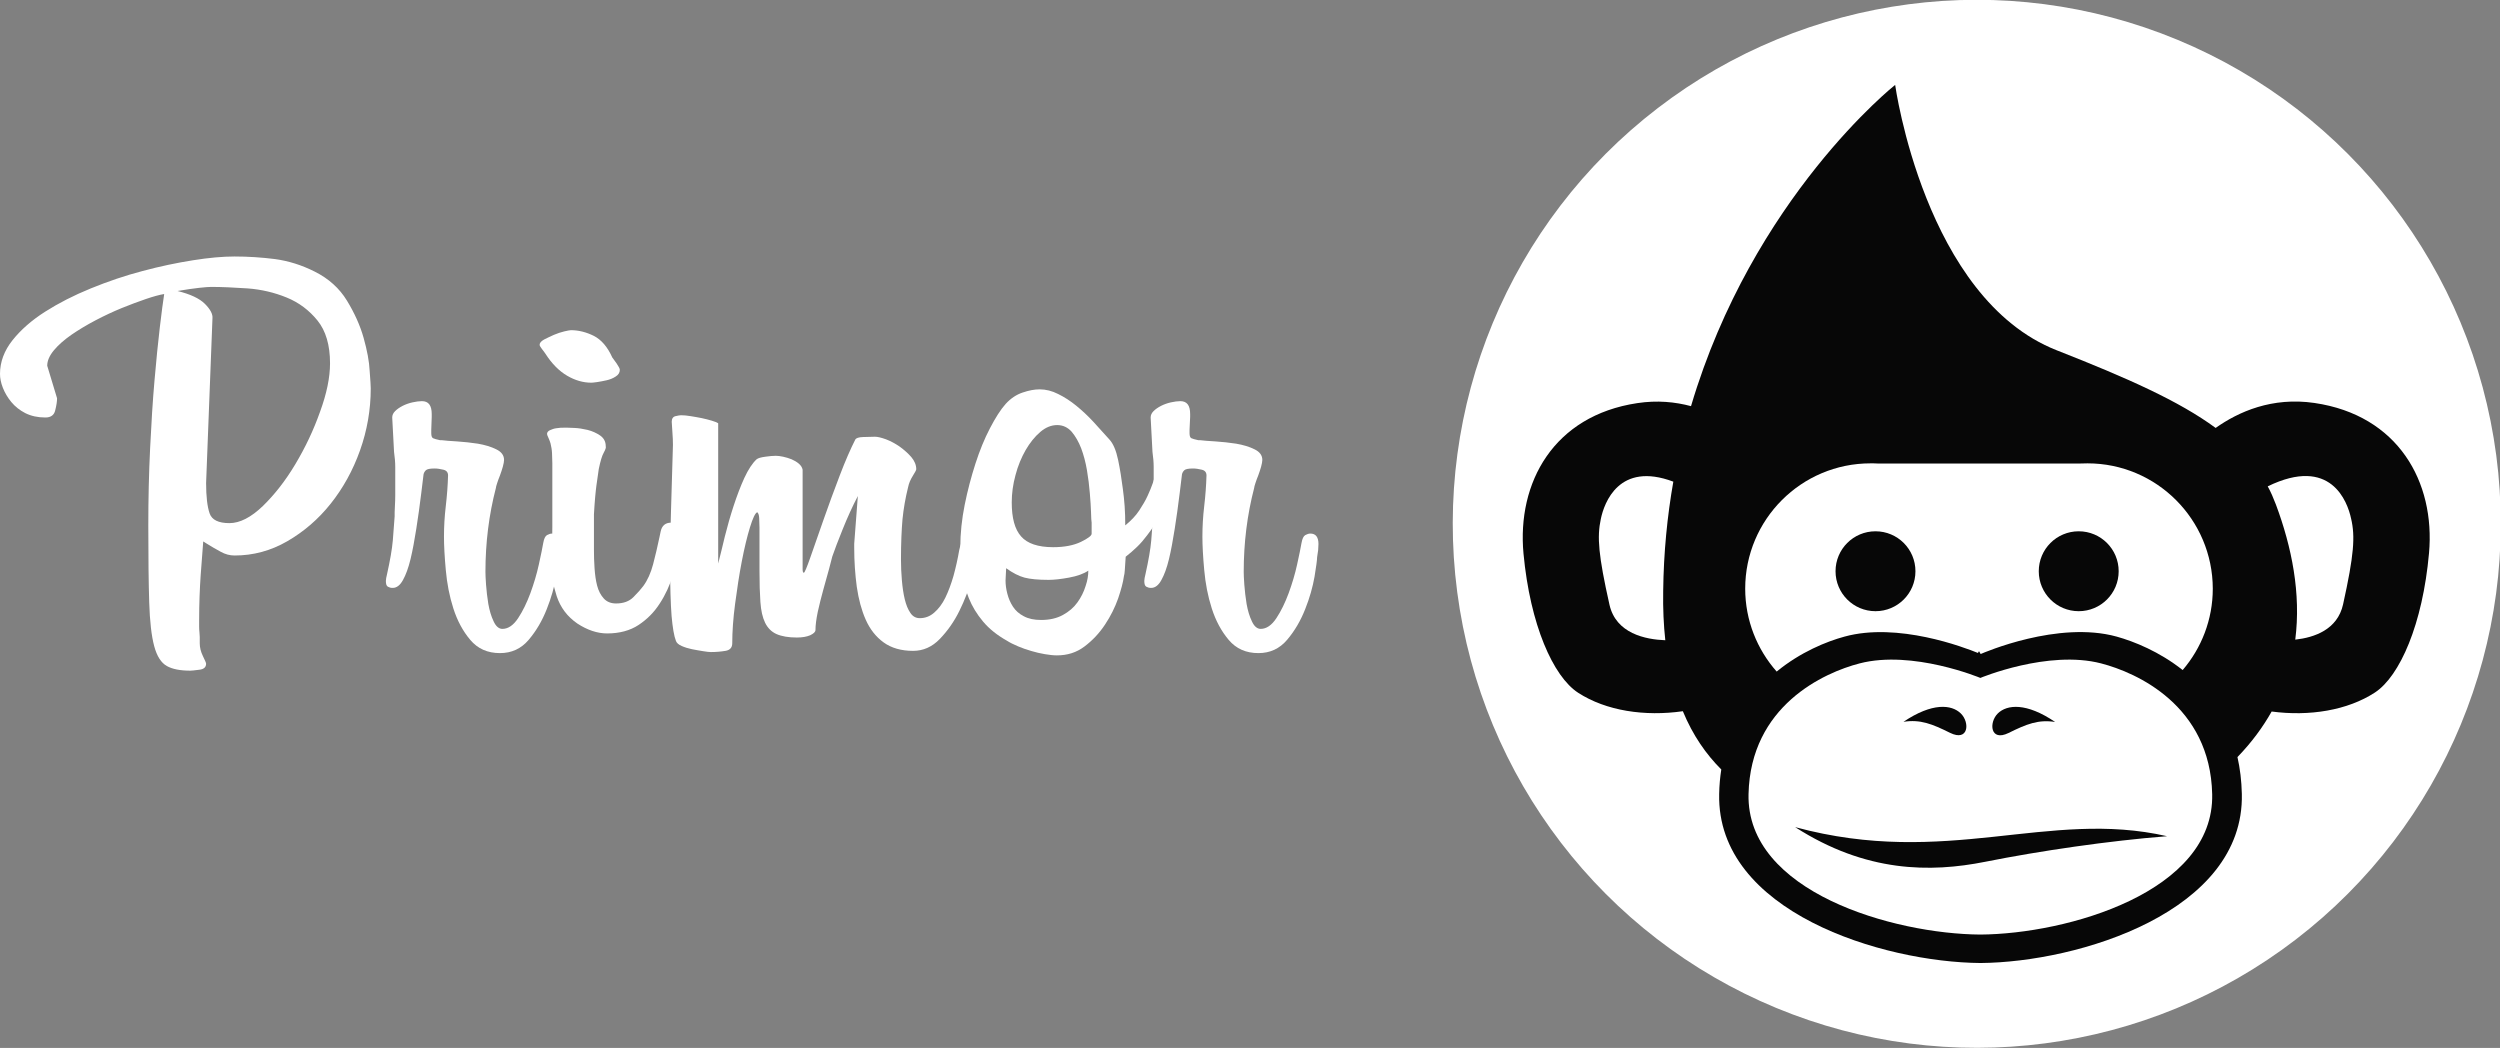 <?xml version="1.0" encoding="utf-8"?>
<!-- Generator: Adobe Illustrator 25.0.0, SVG Export Plug-In . SVG Version: 6.00 Build 0)  -->
<svg version="1.1" id="Layer_1" xmlns="http://www.w3.org/2000/svg" xmlns:xlink="http://www.w3.org/1999/xlink" x="0px" y="0px"
	 viewBox="0 0 165.21 69.25" style="enable-background:new 0 0 165.21 69.25;" xml:space="preserve">
<rect x="0" y="0" width="165.21" height="69.25" fill="#808080" stroke="none"/>
<style type="text/css">
	.st0{fill:#FFFFFF;}
	.st1{fill:#070707;}
</style>
<g>
	<g>
		<path class="st0" d="M24.5,25.67c0,1.41-0.24,2.78-0.71,4.1c-0.47,1.32-1.12,2.49-1.94,3.52c-0.82,1.03-1.78,1.85-2.87,2.48
			c-1.09,0.63-2.25,0.94-3.48,0.94c-0.31,0-0.62-0.08-0.92-0.25c-0.31-0.17-0.63-0.35-0.96-0.56l-0.19-0.12
			c-0.05,0.62-0.11,1.37-0.17,2.25c-0.06,0.88-0.1,1.87-0.1,2.94c0,0.18,0,0.33,0,0.46c0,0.13,0.01,0.24,0.02,0.35
			c0.01,0.1,0.02,0.21,0.02,0.31c0,0.1,0,0.24,0,0.42c0,0.28,0.07,0.56,0.21,0.85c0.14,0.28,0.21,0.45,0.21,0.5
			c0,0.23-0.15,0.37-0.46,0.4c-0.31,0.04-0.5,0.06-0.58,0.06c-0.67,0-1.19-0.1-1.56-0.31c-0.37-0.21-0.65-0.64-0.83-1.31
			c-0.18-0.67-0.29-1.63-0.33-2.9c-0.04-1.27-0.06-2.96-0.06-5.06c0-1.77,0.04-3.47,0.12-5.12c0.08-1.64,0.17-3.13,0.29-4.48
			c0.12-1.35,0.23-2.51,0.35-3.5c0.12-0.99,0.21-1.72,0.29-2.21c-0.31,0.05-0.71,0.16-1.21,0.33c-0.5,0.17-1.03,0.37-1.6,0.6
			c-0.56,0.23-1.14,0.5-1.73,0.81c-0.59,0.31-1.12,0.63-1.6,0.96c-0.47,0.33-0.86,0.67-1.15,1.02c-0.29,0.35-0.44,0.69-0.44,1.02
			l0.65,2.15c0,0.21-0.04,0.47-0.12,0.79C3.58,27.43,3.36,27.59,3,27.59c-0.51,0-0.95-0.1-1.33-0.29c-0.37-0.19-0.68-0.44-0.92-0.73
			c-0.24-0.29-0.43-0.61-0.56-0.94C0.06,25.3,0,24.99,0,24.71c0-0.79,0.28-1.54,0.83-2.23c0.55-0.69,1.27-1.32,2.15-1.88
			c0.88-0.56,1.89-1.08,3.02-1.54c1.13-0.46,2.27-0.85,3.42-1.15c1.15-0.31,2.26-0.54,3.33-0.71c1.06-0.17,1.98-0.25,2.75-0.25
			c0.9,0,1.79,0.06,2.67,0.17c0.88,0.12,1.76,0.39,2.63,0.83c0.92,0.46,1.63,1.1,2.13,1.92c0.5,0.82,0.87,1.64,1.1,2.46
			c0.23,0.82,0.37,1.55,0.4,2.19C24.48,25.16,24.5,25.54,24.5,25.67z M21.81,24.01c0-1.21-0.28-2.15-0.83-2.83
			c-0.55-0.68-1.23-1.19-2.04-1.52c-0.81-0.33-1.66-0.53-2.56-0.6c-0.9-0.06-1.71-0.1-2.42-0.1c-0.15,0-0.42,0.02-0.79,0.06
			c-0.37,0.04-0.85,0.11-1.44,0.21c0.85,0.21,1.45,0.49,1.81,0.85c0.36,0.36,0.53,0.68,0.5,0.96l-0.42,10.88c0,0.9,0.08,1.56,0.23,2
			c0.15,0.44,0.59,0.65,1.31,0.65c0.69,0,1.43-0.38,2.21-1.13c0.78-0.76,1.5-1.68,2.15-2.77c0.65-1.09,1.2-2.24,1.63-3.46
			C21.59,26.01,21.81,24.94,21.81,24.01z"/>
		<path class="st0" d="M36.92,36.82c0,0.18-0.06,0.61-0.17,1.29c-0.12,0.68-0.32,1.4-0.62,2.15c-0.3,0.76-0.69,1.43-1.19,2.02
			c-0.5,0.59-1.13,0.88-1.9,0.88c-0.82,0-1.47-0.29-1.96-0.87c-0.49-0.58-0.86-1.27-1.12-2.08c-0.26-0.81-0.42-1.65-0.5-2.54
			c-0.08-0.88-0.12-1.62-0.12-2.21c0-0.67,0.04-1.34,0.12-2.02c0.08-0.68,0.13-1.35,0.15-2.02c0-0.2-0.1-0.33-0.31-0.38
			c-0.21-0.05-0.4-0.08-0.58-0.08c-0.31,0-0.5,0.04-0.58,0.12c-0.08,0.08-0.13,0.17-0.15,0.27l-0.15,1.23
			c-0.1,0.82-0.21,1.61-0.33,2.37c-0.12,0.76-0.24,1.42-0.38,2c-0.14,0.58-0.31,1.04-0.5,1.38c-0.19,0.35-0.42,0.52-0.67,0.52h-0.04
			c-0.1,0-0.2-0.03-0.29-0.08c-0.09-0.05-0.13-0.18-0.13-0.38c0-0.1,0.03-0.26,0.08-0.46c0.2-0.9,0.33-1.64,0.38-2.23
			c0.05-0.59,0.09-1.12,0.12-1.58v-0.27c0-0.13,0.01-0.28,0.02-0.46c0.01-0.18,0.02-0.4,0.02-0.65v-1c0-0.28,0-0.58,0-0.88
			c0-0.31-0.03-0.64-0.08-1l-0.12-2.27c0-0.15,0.06-0.29,0.19-0.42c0.13-0.13,0.29-0.24,0.5-0.35c0.2-0.1,0.42-0.18,0.65-0.23
			c0.23-0.05,0.44-0.08,0.62-0.08c0.44,0,0.65,0.28,0.65,0.85v0.19L28.5,28.4v0.23c0,0.18,0.04,0.29,0.12,0.33
			c0.08,0.04,0.23,0.08,0.46,0.13h0.12c0.2,0.03,0.54,0.05,1,0.08c0.46,0.03,0.92,0.08,1.38,0.15c0.46,0.08,0.87,0.2,1.21,0.37
			c0.35,0.17,0.52,0.4,0.52,0.71c0,0.1-0.03,0.25-0.08,0.44c-0.05,0.19-0.12,0.38-0.19,0.58c-0.08,0.19-0.14,0.37-0.19,0.52
			c-0.05,0.15-0.08,0.26-0.08,0.31c-0.46,1.77-0.69,3.62-0.69,5.54c0,0.15,0.01,0.44,0.04,0.85c0.03,0.41,0.08,0.83,0.15,1.27
			c0.08,0.44,0.19,0.82,0.35,1.15c0.15,0.33,0.35,0.5,0.58,0.5c0.38,0,0.73-0.24,1.04-0.71c0.31-0.47,0.58-1.03,0.81-1.65
			c0.23-0.63,0.42-1.26,0.56-1.9c0.14-0.64,0.24-1.12,0.29-1.42c0.05-0.28,0.13-0.45,0.25-0.52c0.12-0.06,0.22-0.1,0.33-0.1
			c0.36,0,0.54,0.23,0.54,0.69c0,0.05-0.01,0.19-0.02,0.4C36.97,36.56,36.95,36.72,36.92,36.82z"/>
		<path class="st0" d="M40.96,24.44c0,0.18-0.09,0.33-0.27,0.44c-0.18,0.12-0.38,0.2-0.6,0.25c-0.22,0.05-0.43,0.09-0.63,0.12
			c-0.21,0.03-0.33,0.04-0.38,0.04c-0.54,0-1.07-0.15-1.6-0.46c-0.53-0.31-1.01-0.79-1.44-1.46c-0.05-0.08-0.13-0.18-0.23-0.31
			c-0.1-0.13-0.15-0.22-0.15-0.27c0-0.13,0.1-0.24,0.29-0.35c0.19-0.1,0.41-0.2,0.65-0.31c0.24-0.1,0.47-0.18,0.69-0.23
			c0.22-0.05,0.37-0.08,0.44-0.08c0.51,0,1.02,0.13,1.52,0.38c0.5,0.26,0.9,0.73,1.21,1.42c0.05,0.08,0.15,0.21,0.29,0.4
			C40.89,24.23,40.96,24.36,40.96,24.44z M44.89,36.09c-0.08,0.62-0.22,1.26-0.42,1.92c-0.21,0.67-0.49,1.29-0.87,1.87
			c-0.37,0.58-0.84,1.05-1.4,1.42c-0.56,0.37-1.26,0.56-2.08,0.56c-0.64,0-1.3-0.22-1.96-0.65c-0.67-0.46-1.12-1.06-1.37-1.81
			c-0.24-0.74-0.37-1.46-0.37-2.15c0-0.2,0.01-0.51,0.04-0.92c0.03-0.41,0.04-0.91,0.04-1.5v-4.23c0-0.2-0.01-0.42-0.02-0.65
			c-0.01-0.23-0.05-0.45-0.1-0.65c-0.03-0.1-0.07-0.22-0.13-0.35c-0.06-0.13-0.1-0.22-0.1-0.27c0-0.1,0.06-0.19,0.19-0.25
			c0.13-0.06,0.27-0.11,0.42-0.13c0.15-0.03,0.37-0.04,0.65-0.04c0.08,0,0.26,0.01,0.54,0.02c0.28,0.01,0.58,0.06,0.88,0.13
			c0.31,0.08,0.58,0.2,0.83,0.37c0.24,0.17,0.37,0.4,0.37,0.71c0.03,0.08-0.02,0.22-0.13,0.42c-0.12,0.21-0.22,0.56-0.33,1.08
			c-0.03,0.21-0.05,0.39-0.08,0.56c-0.03,0.17-0.05,0.35-0.08,0.56c-0.03,0.21-0.05,0.46-0.08,0.75c-0.03,0.3-0.05,0.67-0.08,1.13
			v2.31c0,0.41,0.01,0.83,0.04,1.25c0.03,0.42,0.08,0.81,0.17,1.15c0.09,0.35,0.24,0.63,0.44,0.85c0.2,0.22,0.47,0.33,0.81,0.33
			c0.49,0,0.87-0.14,1.15-0.42c0.28-0.28,0.5-0.53,0.65-0.73c0.28-0.38,0.5-0.87,0.65-1.44s0.29-1.17,0.42-1.79l0.08-0.38
			c0.08-0.38,0.31-0.58,0.69-0.58c0.38,0,0.58,0.27,0.58,0.81v0.19L44.89,36.09z"/>
		<path class="st0" d="M56.69,32.78c-0.36,0.69-0.69,1.42-1,2.19s-0.54,1.37-0.69,1.81c-0.03,0.13-0.1,0.4-0.21,0.81
			c-0.12,0.41-0.24,0.87-0.38,1.37c-0.14,0.5-0.26,0.99-0.37,1.48c-0.1,0.49-0.15,0.88-0.15,1.19c0,0.13-0.12,0.24-0.35,0.35
			c-0.23,0.1-0.53,0.15-0.88,0.15c-0.56,0-1.01-0.08-1.35-0.23c-0.33-0.15-0.58-0.4-0.75-0.75c-0.17-0.35-0.27-0.8-0.31-1.37
			c-0.04-0.56-0.06-1.24-0.06-2.04v-2.89c0-0.2-0.01-0.41-0.02-0.62c-0.01-0.2-0.06-0.33-0.13-0.38c-0.13,0.05-0.29,0.38-0.48,1
			c-0.19,0.62-0.37,1.37-0.54,2.25c-0.17,0.88-0.31,1.81-0.44,2.79c-0.13,0.97-0.19,1.85-0.19,2.62c0,0.28-0.15,0.45-0.44,0.5
			c-0.3,0.05-0.62,0.08-0.98,0.08c-0.1,0-0.28-0.02-0.52-0.06c-0.24-0.04-0.49-0.08-0.73-0.13c-0.24-0.05-0.47-0.12-0.67-0.21
			c-0.21-0.09-0.33-0.2-0.38-0.33c-0.13-0.33-0.22-0.88-0.29-1.65c-0.06-0.77-0.1-1.96-0.1-3.58c0-0.95,0.02-2.05,0.06-3.31
			c0.04-1.26,0.08-2.73,0.13-4.42c0-0.23-0.01-0.53-0.04-0.9c-0.03-0.37-0.04-0.58-0.04-0.63c0-0.2,0.08-0.33,0.25-0.37
			c0.17-0.04,0.29-0.06,0.37-0.06c0.18,0,0.39,0.02,0.63,0.06c0.24,0.04,0.49,0.08,0.73,0.13c0.24,0.05,0.47,0.11,0.67,0.17
			c0.2,0.06,0.35,0.12,0.42,0.17v9.27c0.13-0.51,0.28-1.11,0.44-1.79c0.17-0.68,0.36-1.35,0.58-2.02c0.22-0.67,0.45-1.28,0.71-1.85
			c0.26-0.56,0.53-0.97,0.81-1.23c0.1-0.08,0.29-0.13,0.58-0.17c0.28-0.04,0.51-0.06,0.69-0.06c0.13,0,0.29,0.02,0.48,0.06
			c0.19,0.04,0.38,0.1,0.56,0.17c0.18,0.08,0.34,0.17,0.48,0.29c0.14,0.12,0.22,0.25,0.25,0.4v6.23v0.35c0,0.15,0.03,0.23,0.08,0.23
			c0.05,0,0.2-0.35,0.44-1.04c0.24-0.69,0.53-1.51,0.86-2.46c0.33-0.95,0.69-1.92,1.07-2.92c0.38-1,0.73-1.79,1.03-2.38
			c0.05-0.1,0.22-0.16,0.52-0.17c0.29-0.01,0.55-0.02,0.78-0.02c0.18,0,0.42,0.06,0.73,0.17c0.31,0.12,0.61,0.28,0.9,0.48
			c0.29,0.21,0.55,0.44,0.77,0.69c0.22,0.26,0.33,0.53,0.33,0.81c0,0.05-0.08,0.2-0.23,0.44c-0.15,0.24-0.26,0.49-0.31,0.75
			c-0.18,0.72-0.3,1.42-0.37,2.12c-0.06,0.69-0.1,1.58-0.1,2.65c0,0.46,0.02,0.92,0.06,1.38c0.04,0.46,0.1,0.88,0.19,1.25
			c0.09,0.37,0.21,0.67,0.37,0.9c0.15,0.23,0.36,0.35,0.62,0.35c0.36,0,0.68-0.12,0.96-0.37c0.28-0.24,0.53-0.57,0.73-0.98
			c0.2-0.41,0.38-0.89,0.54-1.44c0.15-0.55,0.28-1.12,0.38-1.71c0.13-0.62,0.36-0.92,0.69-0.92c0.2,0,0.34,0.05,0.4,0.15
			c0.06,0.1,0.1,0.33,0.1,0.69c0,0.21-0.01,0.35-0.04,0.42c-0.03,0.33-0.13,0.85-0.33,1.56c-0.19,0.71-0.46,1.41-0.81,2.12
			c-0.35,0.71-0.78,1.32-1.29,1.85c-0.51,0.53-1.1,0.79-1.77,0.79c-0.79,0-1.44-0.19-1.95-0.56c-0.51-0.37-0.9-0.87-1.18-1.5
			c-0.28-0.63-0.47-1.35-0.59-2.17c-0.11-0.82-0.17-1.68-0.17-2.58v-0.27L56.69,32.78z"/>
		<path class="st0" d="M76.46,31.27C76.56,31.09,76.74,31,77,31c0.13,0,0.22,0.08,0.27,0.23c0.05,0.15,0.08,0.28,0.08,0.38
			c-0.03,0.79-0.2,1.5-0.52,2.13c-0.32,0.63-0.66,1.17-1.02,1.63c-0.21,0.28-0.43,0.54-0.67,0.77c-0.24,0.23-0.49,0.45-0.75,0.65
			c-0.03,0.43-0.05,0.74-0.06,0.9c-0.01,0.17-0.03,0.3-0.06,0.4c-0.05,0.38-0.18,0.87-0.38,1.46c-0.21,0.59-0.49,1.16-0.87,1.73
			c-0.37,0.56-0.82,1.04-1.35,1.44c-0.53,0.4-1.13,0.59-1.83,0.59c-0.23,0-0.49-0.03-0.79-0.08c-0.3-0.05-0.6-0.12-0.9-0.21
			c-0.31-0.09-0.6-0.19-0.88-0.31c-0.28-0.12-0.53-0.24-0.73-0.37c-0.64-0.36-1.17-0.78-1.58-1.27c-0.41-0.49-0.72-1-0.94-1.55
			c-0.22-0.55-0.37-1.11-0.44-1.69c-0.08-0.58-0.12-1.13-0.12-1.67c0-0.92,0.1-1.85,0.29-2.8c0.19-0.95,0.43-1.85,0.71-2.72
			c0.28-0.87,0.6-1.65,0.96-2.34c0.36-0.69,0.7-1.23,1.04-1.61c0.33-0.36,0.7-0.61,1.12-0.75c0.41-0.14,0.78-0.21,1.12-0.21
			c0.41,0,0.82,0.1,1.23,0.31c0.41,0.2,0.81,0.46,1.19,0.77c0.38,0.31,0.76,0.66,1.13,1.06c0.37,0.4,0.72,0.79,1.06,1.17
			c0.26,0.28,0.45,0.74,0.58,1.36c0.13,0.63,0.23,1.26,0.31,1.9c0.05,0.36,0.09,0.74,0.12,1.15c0.03,0.41,0.04,0.83,0.04,1.27
			c0.38-0.31,0.69-0.63,0.92-0.98c0.23-0.35,0.42-0.67,0.56-0.98c0.14-0.31,0.26-0.59,0.35-0.86
			C76.26,31.64,76.36,31.43,76.46,31.27z M71.92,37.71c-0.31,0.21-0.73,0.36-1.27,0.46c-0.54,0.1-0.99,0.15-1.35,0.15
			c-0.69,0-1.22-0.05-1.6-0.15c-0.37-0.1-0.78-0.31-1.21-0.62l-0.04,0.81c0,0.28,0.04,0.58,0.12,0.88c0.08,0.31,0.2,0.59,0.37,0.85
			c0.17,0.26,0.4,0.47,0.71,0.63c0.31,0.17,0.69,0.25,1.15,0.25c0.56,0,1.04-0.11,1.44-0.33c0.4-0.22,0.72-0.49,0.96-0.83
			c0.24-0.33,0.42-0.69,0.54-1.08C71.87,38.36,71.92,38.01,71.92,37.71z M72.1,33.86c-0.01-0.36-0.04-0.78-0.08-1.27
			c-0.04-0.49-0.1-0.99-0.19-1.52c-0.09-0.53-0.22-1.01-0.38-1.44c-0.17-0.44-0.38-0.8-0.63-1.1c-0.26-0.29-0.58-0.44-0.96-0.44
			s-0.76,0.15-1.12,0.46c-0.36,0.31-0.68,0.71-0.96,1.19c-0.28,0.49-0.51,1.04-0.67,1.65c-0.17,0.62-0.25,1.22-0.25,1.81
			c0,1.03,0.2,1.78,0.62,2.25c0.41,0.47,1.12,0.71,2.12,0.71c0.74,0,1.35-0.12,1.83-0.35c0.47-0.23,0.71-0.41,0.71-0.54v-0.73
			C72.12,34.45,72.11,34.22,72.1,33.86z"/>
		<path class="st0" d="M87.04,36.82c0,0.18-0.06,0.61-0.17,1.29c-0.12,0.68-0.32,1.4-0.62,2.15c-0.3,0.76-0.69,1.43-1.19,2.02
			c-0.5,0.59-1.13,0.88-1.9,0.88c-0.82,0-1.47-0.29-1.96-0.87c-0.49-0.58-0.86-1.27-1.12-2.08c-0.26-0.81-0.42-1.65-0.5-2.54
			c-0.08-0.88-0.12-1.62-0.12-2.21c0-0.67,0.04-1.34,0.12-2.02c0.08-0.68,0.13-1.35,0.15-2.02c0-0.2-0.1-0.33-0.31-0.38
			c-0.21-0.05-0.4-0.08-0.58-0.08c-0.31,0-0.5,0.04-0.58,0.12s-0.13,0.17-0.15,0.27l-0.15,1.23c-0.1,0.82-0.21,1.61-0.33,2.37
			c-0.12,0.76-0.24,1.42-0.38,2c-0.14,0.58-0.31,1.04-0.5,1.38c-0.19,0.35-0.42,0.52-0.67,0.52h-0.04c-0.1,0-0.2-0.03-0.29-0.08
			c-0.09-0.05-0.13-0.18-0.13-0.38c0-0.1,0.03-0.26,0.08-0.46c0.2-0.9,0.33-1.64,0.38-2.23c0.05-0.59,0.09-1.12,0.12-1.58v-0.27
			c0-0.13,0.01-0.28,0.02-0.46c0.01-0.18,0.02-0.4,0.02-0.65v-1c0-0.28,0-0.58,0-0.88c0-0.31-0.03-0.64-0.08-1l-0.12-2.27
			c0-0.15,0.06-0.29,0.19-0.42c0.13-0.13,0.29-0.24,0.5-0.35c0.2-0.1,0.42-0.18,0.65-0.23c0.23-0.05,0.44-0.08,0.62-0.08
			c0.44,0,0.65,0.28,0.65,0.85v0.19l-0.04,0.85v0.23c0,0.18,0.04,0.29,0.12,0.33c0.08,0.04,0.23,0.08,0.46,0.13h0.12
			c0.2,0.03,0.54,0.05,1,0.08c0.46,0.03,0.92,0.08,1.38,0.15c0.46,0.08,0.87,0.2,1.21,0.37c0.35,0.17,0.52,0.4,0.52,0.71
			c0,0.1-0.03,0.25-0.08,0.44c-0.05,0.19-0.12,0.38-0.19,0.58c-0.08,0.19-0.14,0.37-0.19,0.52c-0.05,0.15-0.08,0.26-0.08,0.31
			c-0.46,1.77-0.69,3.62-0.69,5.54c0,0.15,0.01,0.44,0.04,0.85c0.03,0.41,0.08,0.83,0.15,1.27c0.08,0.44,0.19,0.82,0.35,1.15
			c0.15,0.33,0.35,0.5,0.58,0.5c0.38,0,0.73-0.24,1.04-0.71c0.31-0.47,0.58-1.03,0.81-1.65c0.23-0.63,0.42-1.26,0.56-1.9
			c0.14-0.64,0.24-1.12,0.29-1.42c0.05-0.28,0.13-0.45,0.25-0.52c0.12-0.06,0.22-0.1,0.33-0.1c0.36,0,0.54,0.23,0.54,0.69
			c0,0.05-0.01,0.19-0.02,0.4C87.08,36.56,87.06,36.72,87.04,36.82z"/>
	</g>
	
		<ellipse transform="matrix(0.383 -0.924 0.924 0.383 48.627 142.022)" class="st0" cx="130.59" cy="34.62" rx="34.62" ry="34.62"/>
	<path class="st1" d="M156.95,45.76c-1.82,1.19-4.35,1.59-6.83,1.26c-0.58,1.03-1.32,2.04-2.26,3.01c0.17,0.75,0.27,1.56,0.29,2.44
		c0.17,7.79-10.81,11.12-17.27,11.17c-6.47-0.05-17.44-3.38-17.27-11.17c0.01-0.57,0.06-1.11,0.14-1.62c-1-1-1.88-2.25-2.54-3.85
		c-2.5,0.36-5.07-0.02-6.92-1.22c-1.65-1.07-3.17-4.49-3.61-9.19c-0.44-4.7,1.99-9.12,7.52-9.95c1.32-0.2,2.5-0.08,3.55,0.2
		c4.08-13.78,13.49-21.23,13.49-21.23s1.95,14.11,10.68,17.54c4.66,1.83,8.08,3.35,10.5,5.13c1.51-1.07,3.73-2.06,6.53-1.65
		c5.53,0.81,7.99,5.22,7.57,9.92S158.59,44.68,156.95,45.76z"/>
	<path class="st0" d="M138.85,43.84c-3.5-0.91-7.98,0.96-7.98,0.96s-4.48-1.87-7.98-0.96c-2.36,0.61-7.21,2.8-7.34,8.64
		c-0.15,6.47,9.58,9.24,15.32,9.28c5.74-0.04,15.47-2.81,15.32-9.28C146.06,46.63,141.21,44.45,138.85,43.84z"/>
	<path class="st1" d="M132.02,47.15c0.61-0.6,1.89-0.73,3.79,0.56c-1.11-0.17-1.87,0.13-3.08,0.73
		C131.52,49.03,131.42,47.75,132.02,47.15z"/>
	<path class="st1" d="M129.58,47.15c0.61,0.6,0.51,1.88-0.71,1.28c-1.21-0.6-1.97-0.9-3.08-0.73
		C127.69,46.42,128.97,46.55,129.58,47.15z"/>
	<path class="st1" d="M131.19,56.95c-3.62,0.72-7.87,0.72-12.56-2.29c10,2.71,16.71-1.2,24.58,0.6
		C139.38,55.56,134.8,56.23,131.19,56.95z"/>
	<path class="st0" d="M110.05,42.31c-1.31-0.05-3.26-0.44-3.69-2.35c-0.73-3.26-0.83-4.47-0.57-5.67c0.22-1.06,1.2-3.81,4.79-2.46
		c-0.4,2.27-0.64,4.68-0.67,7.23C109.89,40.23,109.94,41.31,110.05,42.31z"/>
	<path class="st0" d="M154.84,39.94c-0.37,1.67-1.9,2.19-3.16,2.33c0.39-3.04-0.23-6.12-1.28-8.93c-0.16-0.42-0.33-0.82-0.54-1.2
		c4.17-2.03,5.27,1.01,5.51,2.13C155.65,35.46,155.56,36.68,154.84,39.94z"/>
	<path class="st0" d="M137.95,30.62c-0.15,0-0.31,0.01-0.46,0.01h-13.42c-0.15-0.01-0.31-0.01-0.46-0.01
		c-4.57,0-8.28,3.71-8.28,8.28c0,2.1,0.79,4.02,2.08,5.48c1.57-1.29,3.3-1.99,4.48-2.31c3.52-0.97,7.91,0.71,8.82,1.08
		c0.02-0.04,0.05-0.08,0.07-0.12c0.04,0.06,0.07,0.12,0.11,0.19c0.21-0.09,5.12-2.22,8.99-1.15c1.15,0.32,2.82,0.99,4.36,2.21
		c1.24-1.45,1.99-3.33,1.99-5.38C146.22,34.33,142.52,30.62,137.95,30.62z"/>
	<path class="st1" d="M123.94,40.39c-1.46,0-2.64-1.18-2.64-2.64c0-1.46,1.18-2.64,2.64-2.64s2.64,1.18,2.64,2.64
		C126.58,39.21,125.4,40.39,123.94,40.39z"/>
	<path class="st1" d="M137.37,40.39c-1.46,0-2.64-1.18-2.64-2.64c0-1.46,1.18-2.64,2.64-2.64c1.46,0,2.64,1.18,2.64,2.64
		C140.01,39.21,138.83,40.39,137.37,40.39z"/>
</g>
</svg>
